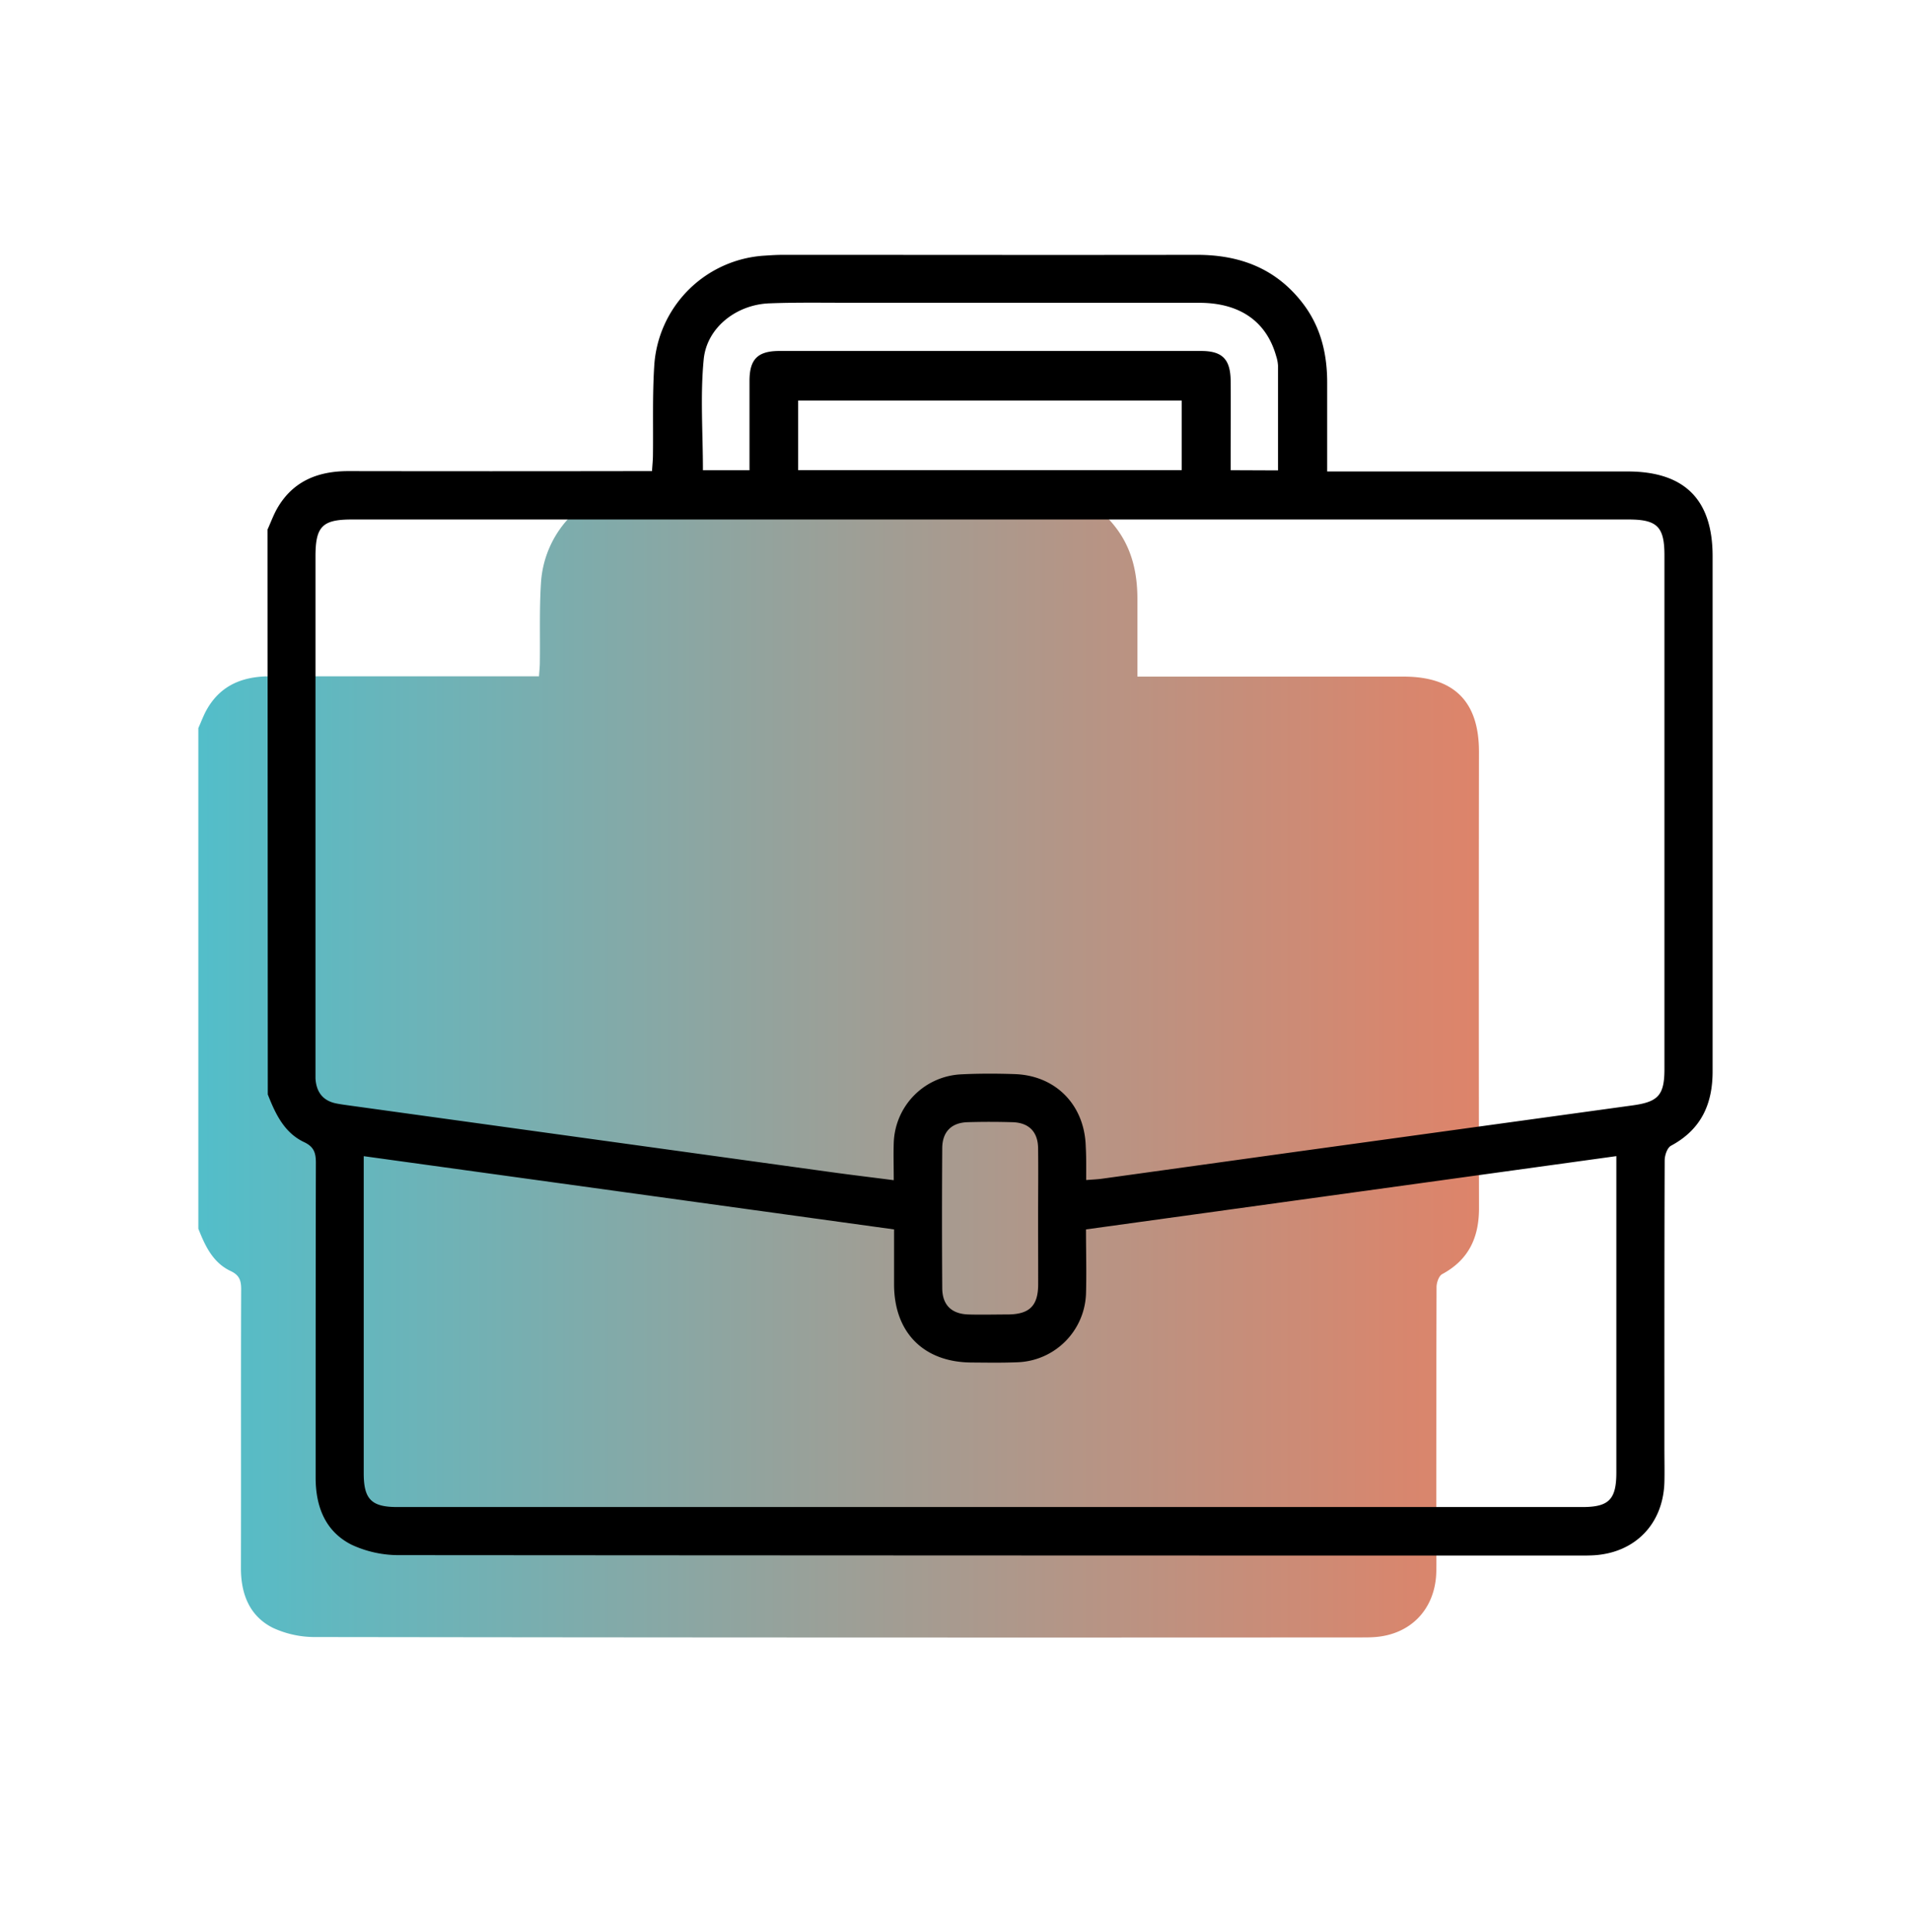 <svg id="Camada_1" data-name="Camada 1" xmlns="http://www.w3.org/2000/svg" xmlns:xlink="http://www.w3.org/1999/xlink" viewBox="0 0 492.4 497.8"><defs><style>.cls-1{fill:url(#Gradiente_sem_nome_13);}</style><linearGradient id="Gradiente_sem_nome_13" x1="23.72" y1="273.34" x2="431.37" y2="273.34" gradientUnits="userSpaceOnUse"><stop offset="0" stop-color="#46c3d2"/><stop offset="0.45" stop-color="#98a19a"/><stop offset="0.82" stop-color="#d6876f"/><stop offset="1" stop-color="#ee7d5f"/></linearGradient></defs><path class="cls-1" d="M381.08,193.65c0-12.94-6.42-19.34-19.41-19.34h-68.6c0-6.91,0-13.44,0-20,0-6.73-1.41-13-5.58-18.42-6.1-7.95-14.32-11.11-24.17-11.08-31.47.1-62.94,0-94.41,0-1.4,0-2.79.07-4.18.17a26.88,26.88,0,0,0-25.35,25.37c-.42,6.75-.19,13.53-.28,20.29,0,1.13-.13,2.25-.22,3.59H134.7q-32.55,0-65.09,0c-6.93,0-12.65,2.18-16.25,8.43-.9,1.55-1.51,3.27-2.25,4.9V316.54c1.74,4.43,3.76,8.76,8.32,10.9,2.25,1.06,2.71,2.41,2.71,4.71-.09,24,0,47.91-.06,71.86,0,6.6,2.19,12.3,8.19,15.33a25.61,25.61,0,0,0,11.09,2.39q134.69.19,269.37.1c1.08,0,2.15,0,3.22-.07,9.46-.56,15.85-7.16,16.13-16.69.08-2.58,0-5.16,0-7.73,0-21.92,0-43.83.07-65.75,0-1.15.59-2.89,1.45-3.35,6.83-3.68,9.5-9.43,9.49-17Q381,252.47,381.08,193.65Z"/><path d="M68.94,136.41c.84-1.85,1.53-3.78,2.54-5.53,4.07-7,10.52-9.52,18.33-9.51q36.72.06,73.44,0H168c.09-1.51.23-2.78.24-4,.1-7.63-.15-15.28.32-22.89a30.33,30.33,0,0,1,28.6-28.63c1.57-.11,3.14-.2,4.72-.2,35.51,0,71,.06,106.52,0,11.12,0,20.39,3.53,27.28,12.49,4.71,6.13,6.34,13.2,6.29,20.79,0,7.37,0,14.74,0,22.53h4.69q36.36,0,72.71,0c14.67,0,21.91,7.22,21.91,21.82q0,66.36,0,132.73c0,8.5-3,15-10.7,19.14-1,.52-1.64,2.48-1.65,3.78-.09,24.73-.07,49.45-.07,74.18,0,2.91.07,5.82,0,8.73-.32,10.75-7.53,18.19-18.2,18.83-1.21.07-2.42.07-3.64.07q-152,0-303.93-.11a28.75,28.75,0,0,1-12.52-2.69c-6.77-3.42-9.25-9.85-9.24-17.3,0-27,0-54.06.06-81.09,0-2.59-.51-4.11-3-5.3-5.15-2.42-7.43-7.31-9.39-12.31ZM279.87,304c1.62-.13,2.82-.17,4-.33l49.63-6.89q43.53-6,87.07-12c6.66-.9,8.3-2.59,8.3-9.37V143.07c0-7.36-1.86-9.24-9.24-9.24q-164.47,0-329,0c-7.58,0-9.34,1.81-9.34,9.5q0,65.8,0,131.61c0,1,0,1.94,0,2.9.21,3.42,1.84,5.71,5.31,6.42,1.19.24,2.39.39,3.59.56q62,8.58,124.1,17.16c5.21.72,10.42,1.34,16,2.06,0-3.6-.11-6.62,0-9.63a18.25,18.25,0,0,1,17.39-17.64c4.59-.23,9.21-.22,13.81-.06,10.58.37,18,8,18.27,18.69C279.92,298.15,279.87,300.92,279.87,304ZM93.72,297.85v3.9q0,38.91,0,77.81c0,6.68,2,8.68,8.64,8.68H407.71c6.86,0,8.77-1.95,8.77-8.92V297.84L279.82,316.72c0,5.81.17,11.26,0,16.69a18.32,18.32,0,0,1-17.53,17.53c-4,.17-8,.1-12,.07-12.27-.08-19.85-7.69-19.92-20,0-4.69,0-9.39,0-14.29ZM329.3,121.19c0-9.29,0-18.12,0-27a9.64,9.64,0,0,0-.48-2.47c-2.51-8.91-9.35-13.7-19.77-13.71Q264,78,218.9,78c-6.9,0-13.81-.12-20.71.15-8.39.33-16,6.15-16.86,14.33-.93,9.42-.21,19-.21,28.66h12v-3.74c0-6.42,0-12.84,0-19.26,0-5.61,2.12-7.71,7.69-7.72q54.33,0,108.66,0c5.52,0,7.58,2.14,7.63,7.77.05,6.43,0,12.85,0,19.27v3.68Zm-123.64-.07h98.82V103.18H205.66Zm61.82,192.76c0-6.05.08-12.11,0-18.17-.08-4.18-2.42-6.49-6.58-6.61-3.87-.11-7.75-.12-11.62,0-4.13.13-6.47,2.47-6.5,6.69q-.12,18,0,36c0,4.39,2.39,6.71,6.76,6.84,3.38.1,6.78,0,10.17,0,5.53-.05,7.75-2.21,7.79-7.66C267.51,325.27,267.48,319.57,267.48,313.88Z"/></svg>